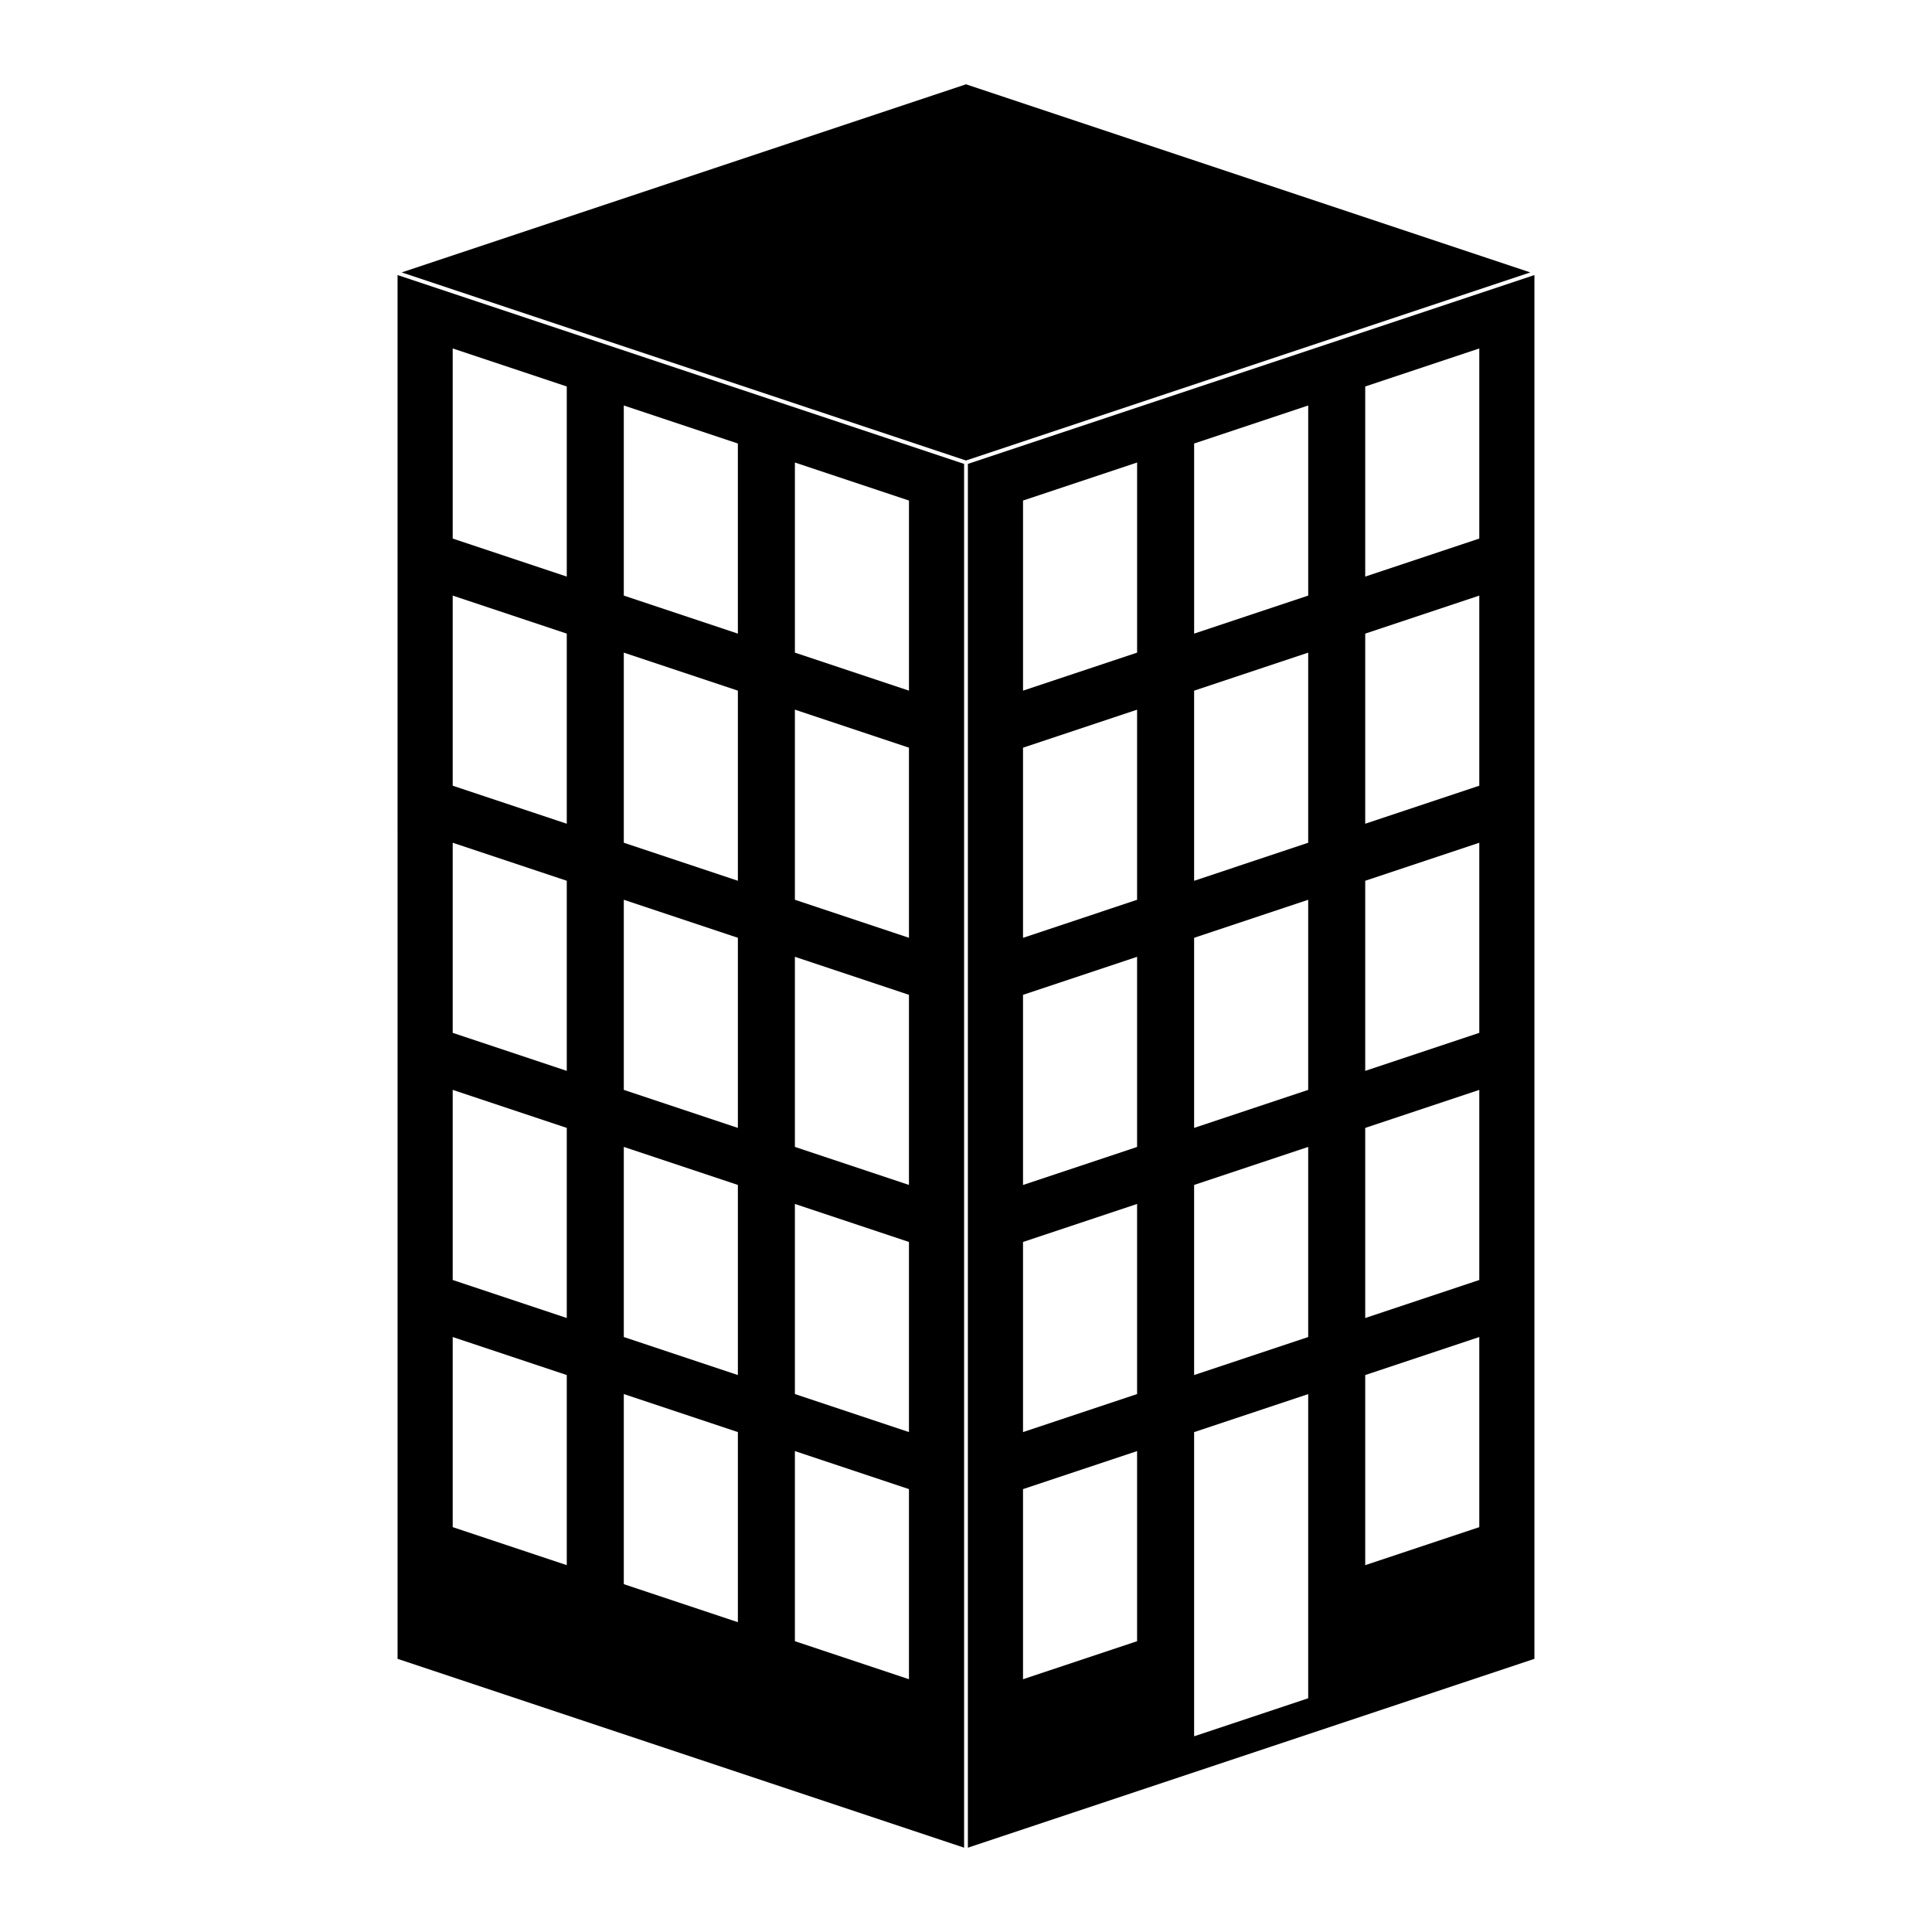<?xml version="1.0" encoding="UTF-8"?>
<!-- Uploaded to: SVG Repo, www.svgrepo.com, Generator: SVG Repo Mixer Tools -->
<svg fill="#000000" width="800px" height="800px" version="1.1" viewBox="144 144 512 512" xmlns="http://www.w3.org/2000/svg">
 <g>
  <path d="m400.5 266.94v366.72l150.14-50.047v-366.72zm44.84 312-30.23 10.078v-50.383l30.23-10.078zm0-65.496-30.23 10.078v-50.383l30.23-10.078zm0-65.492-30.23 10.078v-50.383l30.23-10.078zm0-65.496-30.23 10.078v-50.383l30.23-10.078zm45.344 211.6-30.23 10.078v-80.609l30.23-10.078zm0-95.727-30.23 10.078v-50.383l30.23-10.078zm0-65.496-30.23 10.078v-50.383l30.23-10.078zm0-65.492-30.23 10.078v-50.383l30.23-10.078zm45.344 181.37-30.23 10.078v-50.383l30.23-10.078zm0-65.496-30.23 10.078v-50.383l30.23-10.078zm0-65.496-30.23 10.078v-50.383l30.23-10.078zm0-65.496-30.23 10.078v-50.383l30.23-10.078zm-30.23-105.8 30.23-10.078v50.383l-30.23 10.078zm-45.34 15.113 30.23-10.078v50.383l-30.23 10.078zm-45.344 15.113 30.23-10.078v50.383l-30.23 10.078z"/>
  <path d="m249.36 583.61 150.14 50.047-0.004-366.72-150.14-50.047zm44.84-24.828-30.23-10.078v-50.383l30.23 10.078zm0-65.496-30.23-10.078v-50.383l30.23 10.078zm0-65.492-30.23-10.078v-50.383l30.23 10.078zm0-65.496-30.23-10.078v-50.383l30.23 10.078zm45.344 211.6-30.23-10.078v-50.383l30.23 10.078zm0-65.496-30.23-10.078v-50.383l30.23 10.078zm0-65.496-30.23-10.078v-50.383l30.23 10.078zm0-65.496-30.23-10.078v-50.383l30.23 10.078zm45.34 211.6-30.23-10.078v-50.383l30.23 10.078zm0-65.496-30.23-10.078v-50.383l30.23 10.078zm0-65.496-30.23-10.078v-50.383l30.23 10.078zm0-65.496-30.23-10.078v-50.383l30.23 10.078zm-30.227-125.95 30.23 10.078v50.383l-30.23-10.078zm-45.344-15.117 30.23 10.078v50.383l-30.23-10.078zm-45.344-15.113 30.23 10.078v50.383l-30.23-10.078z"/>
  <path d="m400 166.34-149.55 49.852 149.55 49.844 149.55-49.844z"/>
 </g>
</svg>